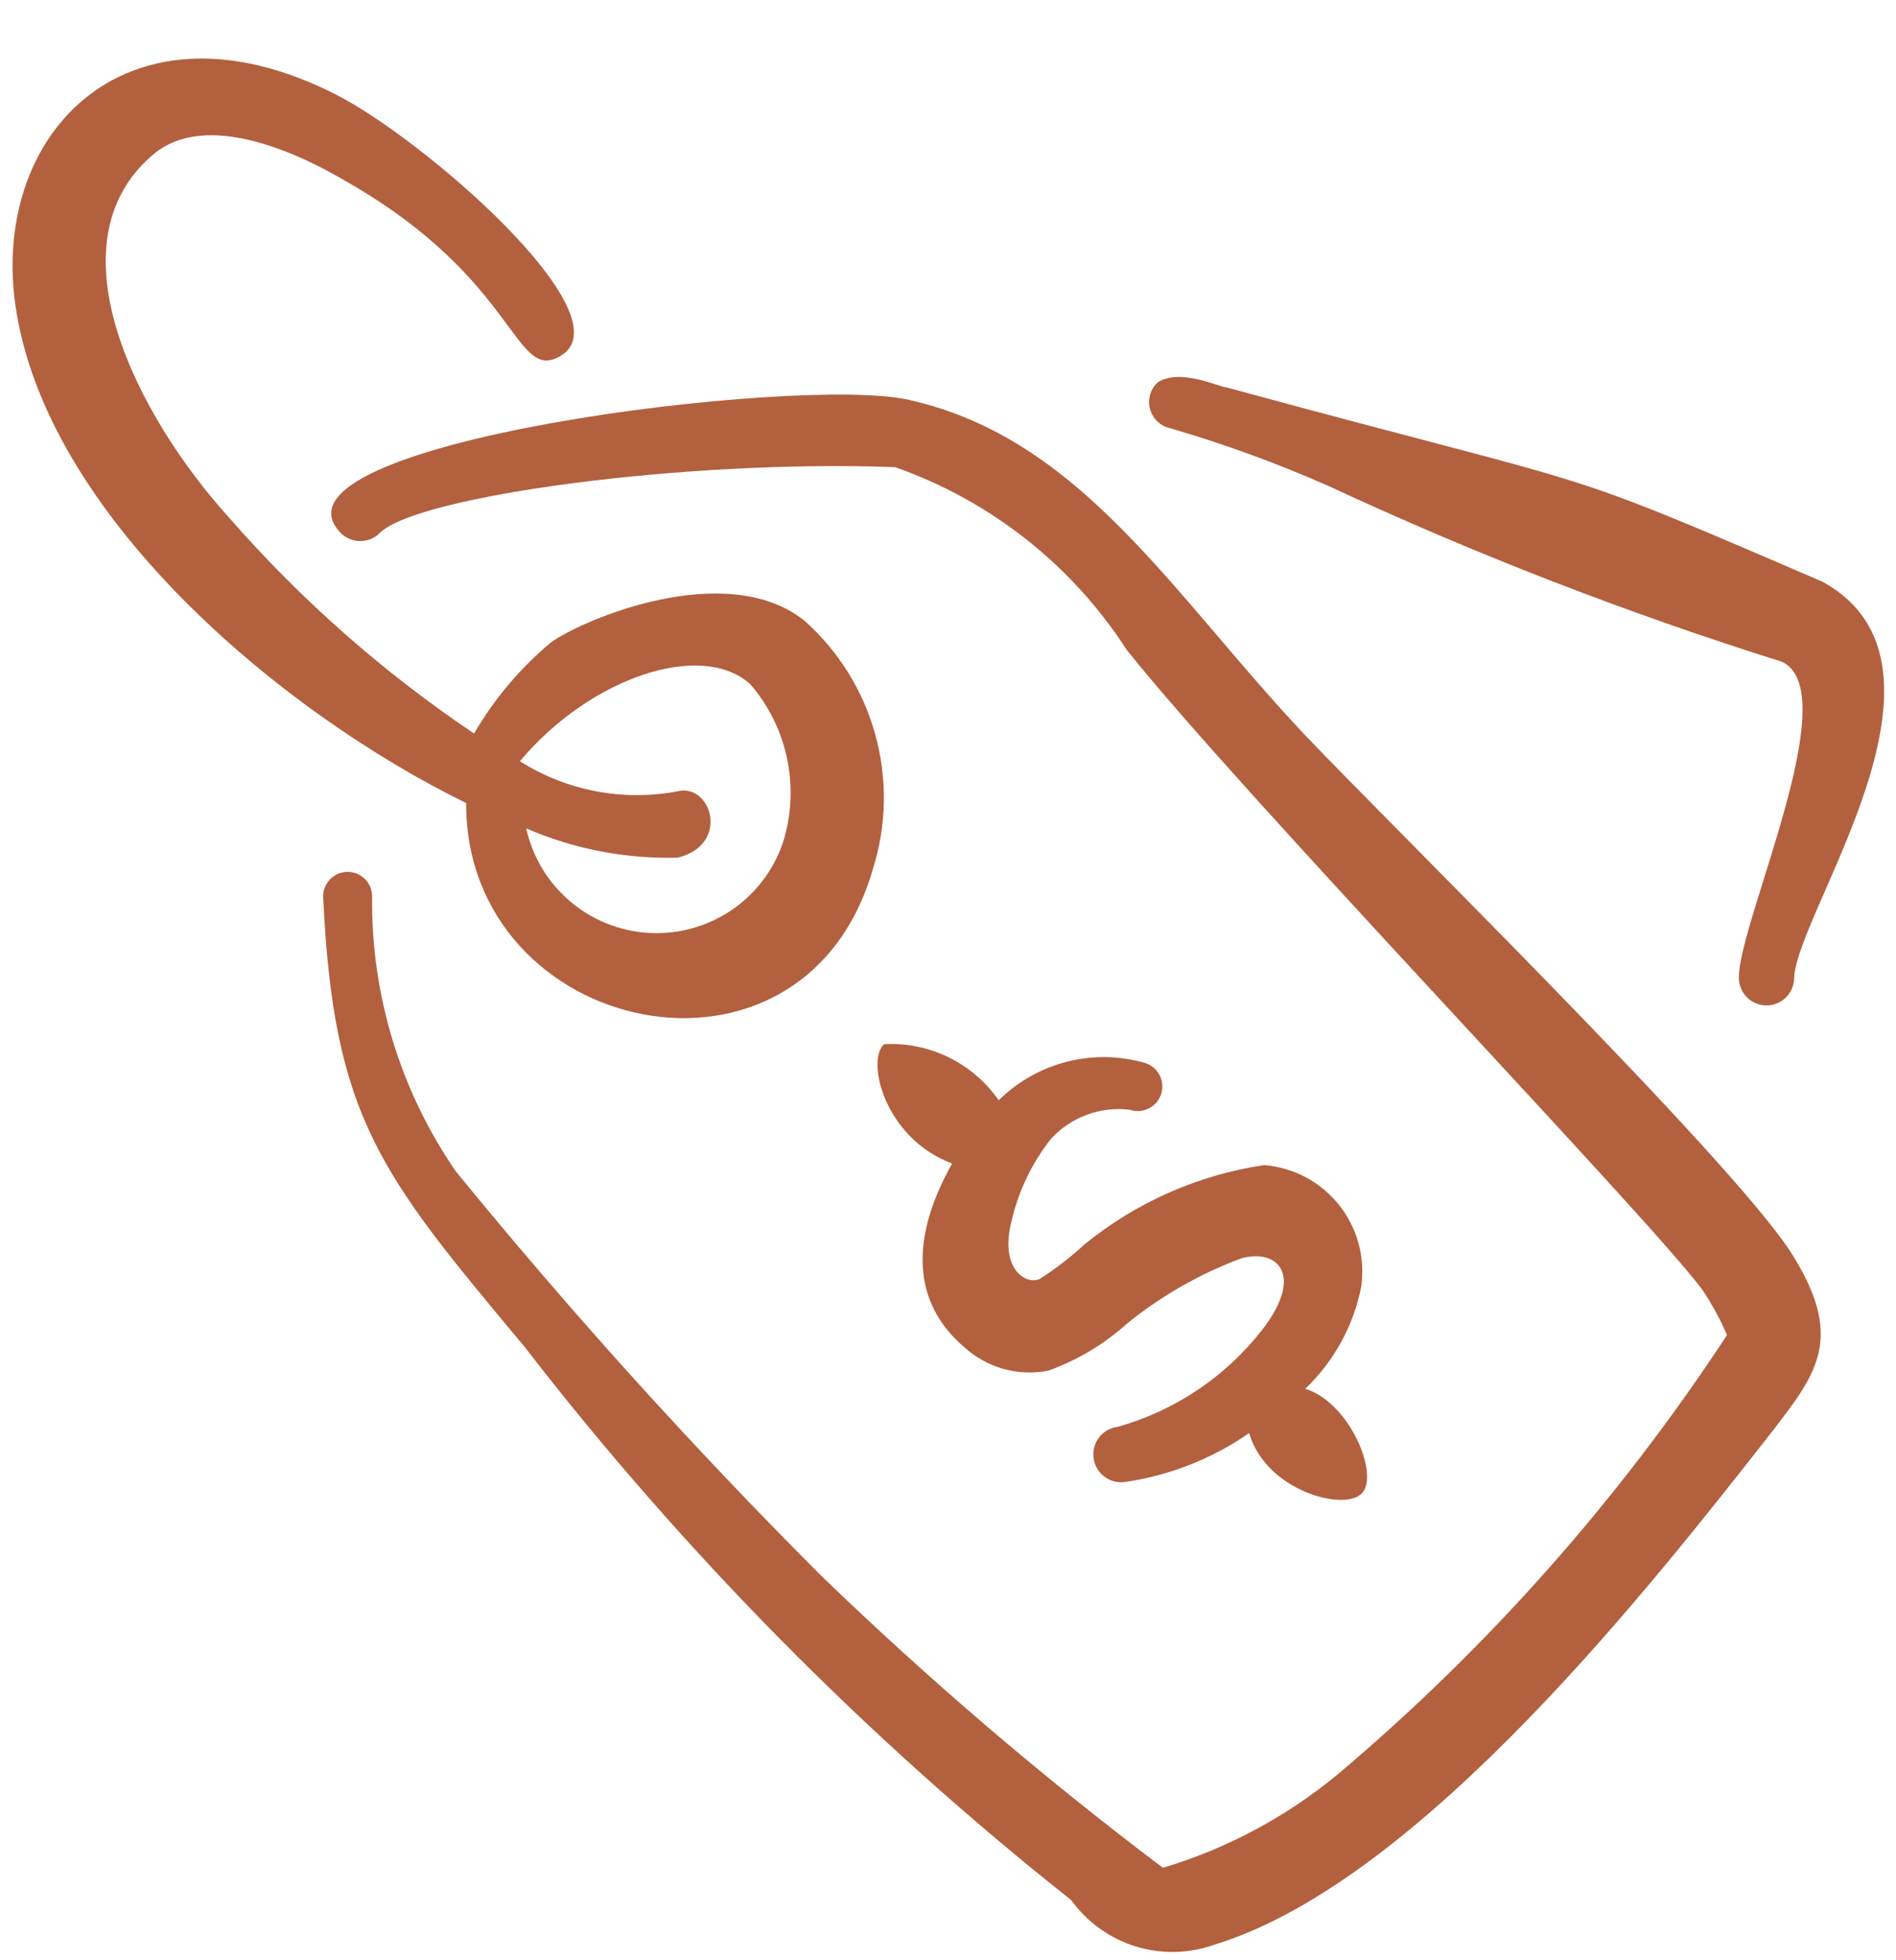 <svg xmlns="http://www.w3.org/2000/svg" fill="none" viewBox="0 0 30 31" height="31" width="30">
<g clip-path="url(#clip0_17271_10695)">
<path fill="#B3603F" d="M16.627 18.013C16.783 17.841 16.978 17.71 17.196 17.63C17.413 17.549 17.647 17.522 17.877 17.55C17.975 17.584 18.082 17.576 18.174 17.531C18.267 17.485 18.338 17.404 18.371 17.307C18.404 17.209 18.397 17.102 18.351 17.009C18.305 16.917 18.225 16.846 18.127 16.813C17.722 16.694 17.293 16.686 16.884 16.79C16.476 16.893 16.102 17.104 15.802 17.4C15.6 17.11 15.328 16.877 15.011 16.721C14.694 16.566 14.342 16.494 13.989 16.513C13.702 16.763 13.989 18 15.065 18.4C14.302 19.763 14.552 20.7 15.252 21.3C15.43 21.463 15.644 21.582 15.876 21.648C16.108 21.713 16.353 21.722 16.59 21.675C17.051 21.509 17.476 21.255 17.84 20.925C18.381 20.489 18.988 20.143 19.64 19.9C20.227 19.738 20.64 20.175 19.965 21.038C19.388 21.775 18.591 22.309 17.689 22.563C17.573 22.576 17.467 22.635 17.395 22.726C17.322 22.818 17.289 22.934 17.302 23.05C17.315 23.166 17.374 23.272 17.465 23.345C17.557 23.418 17.673 23.451 17.79 23.438C18.499 23.337 19.176 23.072 19.765 22.663C20.027 23.575 21.277 23.913 21.552 23.613C21.827 23.313 21.352 22.175 20.652 21.963C21.11 21.527 21.421 20.959 21.54 20.338C21.571 20.11 21.555 19.879 21.494 19.657C21.433 19.436 21.327 19.229 21.183 19.05C21.039 18.871 20.86 18.723 20.657 18.616C20.454 18.509 20.231 18.444 20.002 18.425C18.961 18.58 17.981 19.012 17.165 19.675C16.943 19.879 16.705 20.063 16.452 20.225C16.239 20.325 15.815 20.075 16.002 19.325C16.11 18.847 16.323 18.398 16.627 18.013Z" clip-rule="evenodd" fill-rule="evenodd"></path>
<path fill="#B3603F" d="M28.326 19.788C27.313 18.25 21.976 13.025 20.638 11.613C18.551 9.4 17.113 6.938 14.388 6.325C12.676 5.925 4.013 7 5.388 8.425C5.429 8.467 5.478 8.5 5.531 8.523C5.585 8.545 5.643 8.557 5.701 8.557C5.759 8.557 5.817 8.545 5.87 8.523C5.924 8.5 5.973 8.467 6.013 8.425C6.613 7.838 10.876 7.263 14.163 7.388C15.671 7.917 16.959 8.933 17.826 10.275C19.638 12.55 26.088 19.25 26.938 20.4C27.089 20.625 27.219 20.864 27.326 21.113C25.618 23.715 23.543 26.056 21.163 28.063C20.35 28.734 19.411 29.235 18.401 29.538C16.504 28.108 14.696 26.564 12.988 24.913C10.957 22.882 9.03 20.75 7.213 18.525C6.332 17.247 5.869 15.728 5.888 14.175C5.888 14.073 5.847 13.974 5.775 13.901C5.702 13.829 5.604 13.788 5.501 13.788C5.398 13.788 5.299 13.829 5.227 13.901C5.154 13.974 5.113 14.073 5.113 14.175C5.276 17.7 6.026 18.575 8.301 21.3C10.819 24.556 13.724 27.495 16.951 30.05C17.202 30.399 17.56 30.655 17.971 30.782C18.381 30.908 18.822 30.897 19.226 30.75C22.488 29.75 26.176 25.013 28.051 22.625C28.751 21.713 29.201 21.15 28.326 19.788Z" clip-rule="evenodd" fill-rule="evenodd"></path>
<path fill="#B3603F" d="M13.813 13.738C14.03 13.048 14.042 12.311 13.849 11.615C13.656 10.918 13.266 10.293 12.726 9.813C11.476 8.825 9.188 9.813 8.713 10.163C8.229 10.568 7.819 11.054 7.501 11.6C6.067 10.636 4.764 9.489 3.626 8.188C2.176 6.588 0.776 3.875 2.401 2.463C3.088 1.85 4.301 2.175 5.488 2.875C8.226 4.438 8.126 6.075 8.876 5.625C9.926 4.988 6.676 2.175 5.301 1.488C2.063 -0.15 -0.124 2.05 0.238 4.788C0.688 8.113 4.413 11.25 7.376 12.7C7.363 16.388 12.713 17.575 13.813 13.738ZM11.876 10.825C12.167 11.164 12.367 11.571 12.456 12.009C12.546 12.446 12.523 12.899 12.388 13.325C12.24 13.762 11.953 14.138 11.57 14.396C11.188 14.653 10.732 14.779 10.272 14.754C9.811 14.728 9.372 14.553 9.021 14.254C8.669 13.956 8.425 13.55 8.326 13.1C9.082 13.428 9.902 13.586 10.726 13.563C11.563 13.35 11.251 12.388 10.726 12.513C9.863 12.678 8.969 12.508 8.226 12.038C9.351 10.7 11.113 10.125 11.876 10.825Z" clip-rule="evenodd" fill-rule="evenodd"></path>
<path fill="#B3603F" d="M28.838 9.2C24.401 7.288 25.601 7.813 19.401 6.125C19.301 6.125 18.663 5.813 18.314 6.05C18.257 6.104 18.216 6.172 18.196 6.248C18.176 6.323 18.177 6.403 18.199 6.478C18.221 6.552 18.263 6.62 18.321 6.672C18.378 6.725 18.449 6.76 18.526 6.775C19.378 7.024 20.214 7.329 21.026 7.688C23.35 8.768 25.743 9.695 28.189 10.463C29.226 10.925 27.501 14.6 27.514 15.463C27.514 15.52 27.525 15.577 27.547 15.63C27.569 15.683 27.601 15.732 27.642 15.772C27.682 15.813 27.73 15.845 27.784 15.867C27.837 15.889 27.893 15.9 27.951 15.9C28.008 15.9 28.065 15.889 28.118 15.867C28.172 15.845 28.22 15.813 28.26 15.772C28.301 15.732 28.333 15.683 28.355 15.63C28.377 15.577 28.389 15.52 28.389 15.463C28.426 14.425 31.251 10.525 28.838 9.2Z" clip-rule="evenodd" fill-rule="evenodd"></path>
</g>
<defs>
<clipPath id="clip0_17271_10695">
<rect transform="translate(0 0.925)" fill="white" height="30" width="30"></rect>
</clipPath>
</defs>
</svg>
